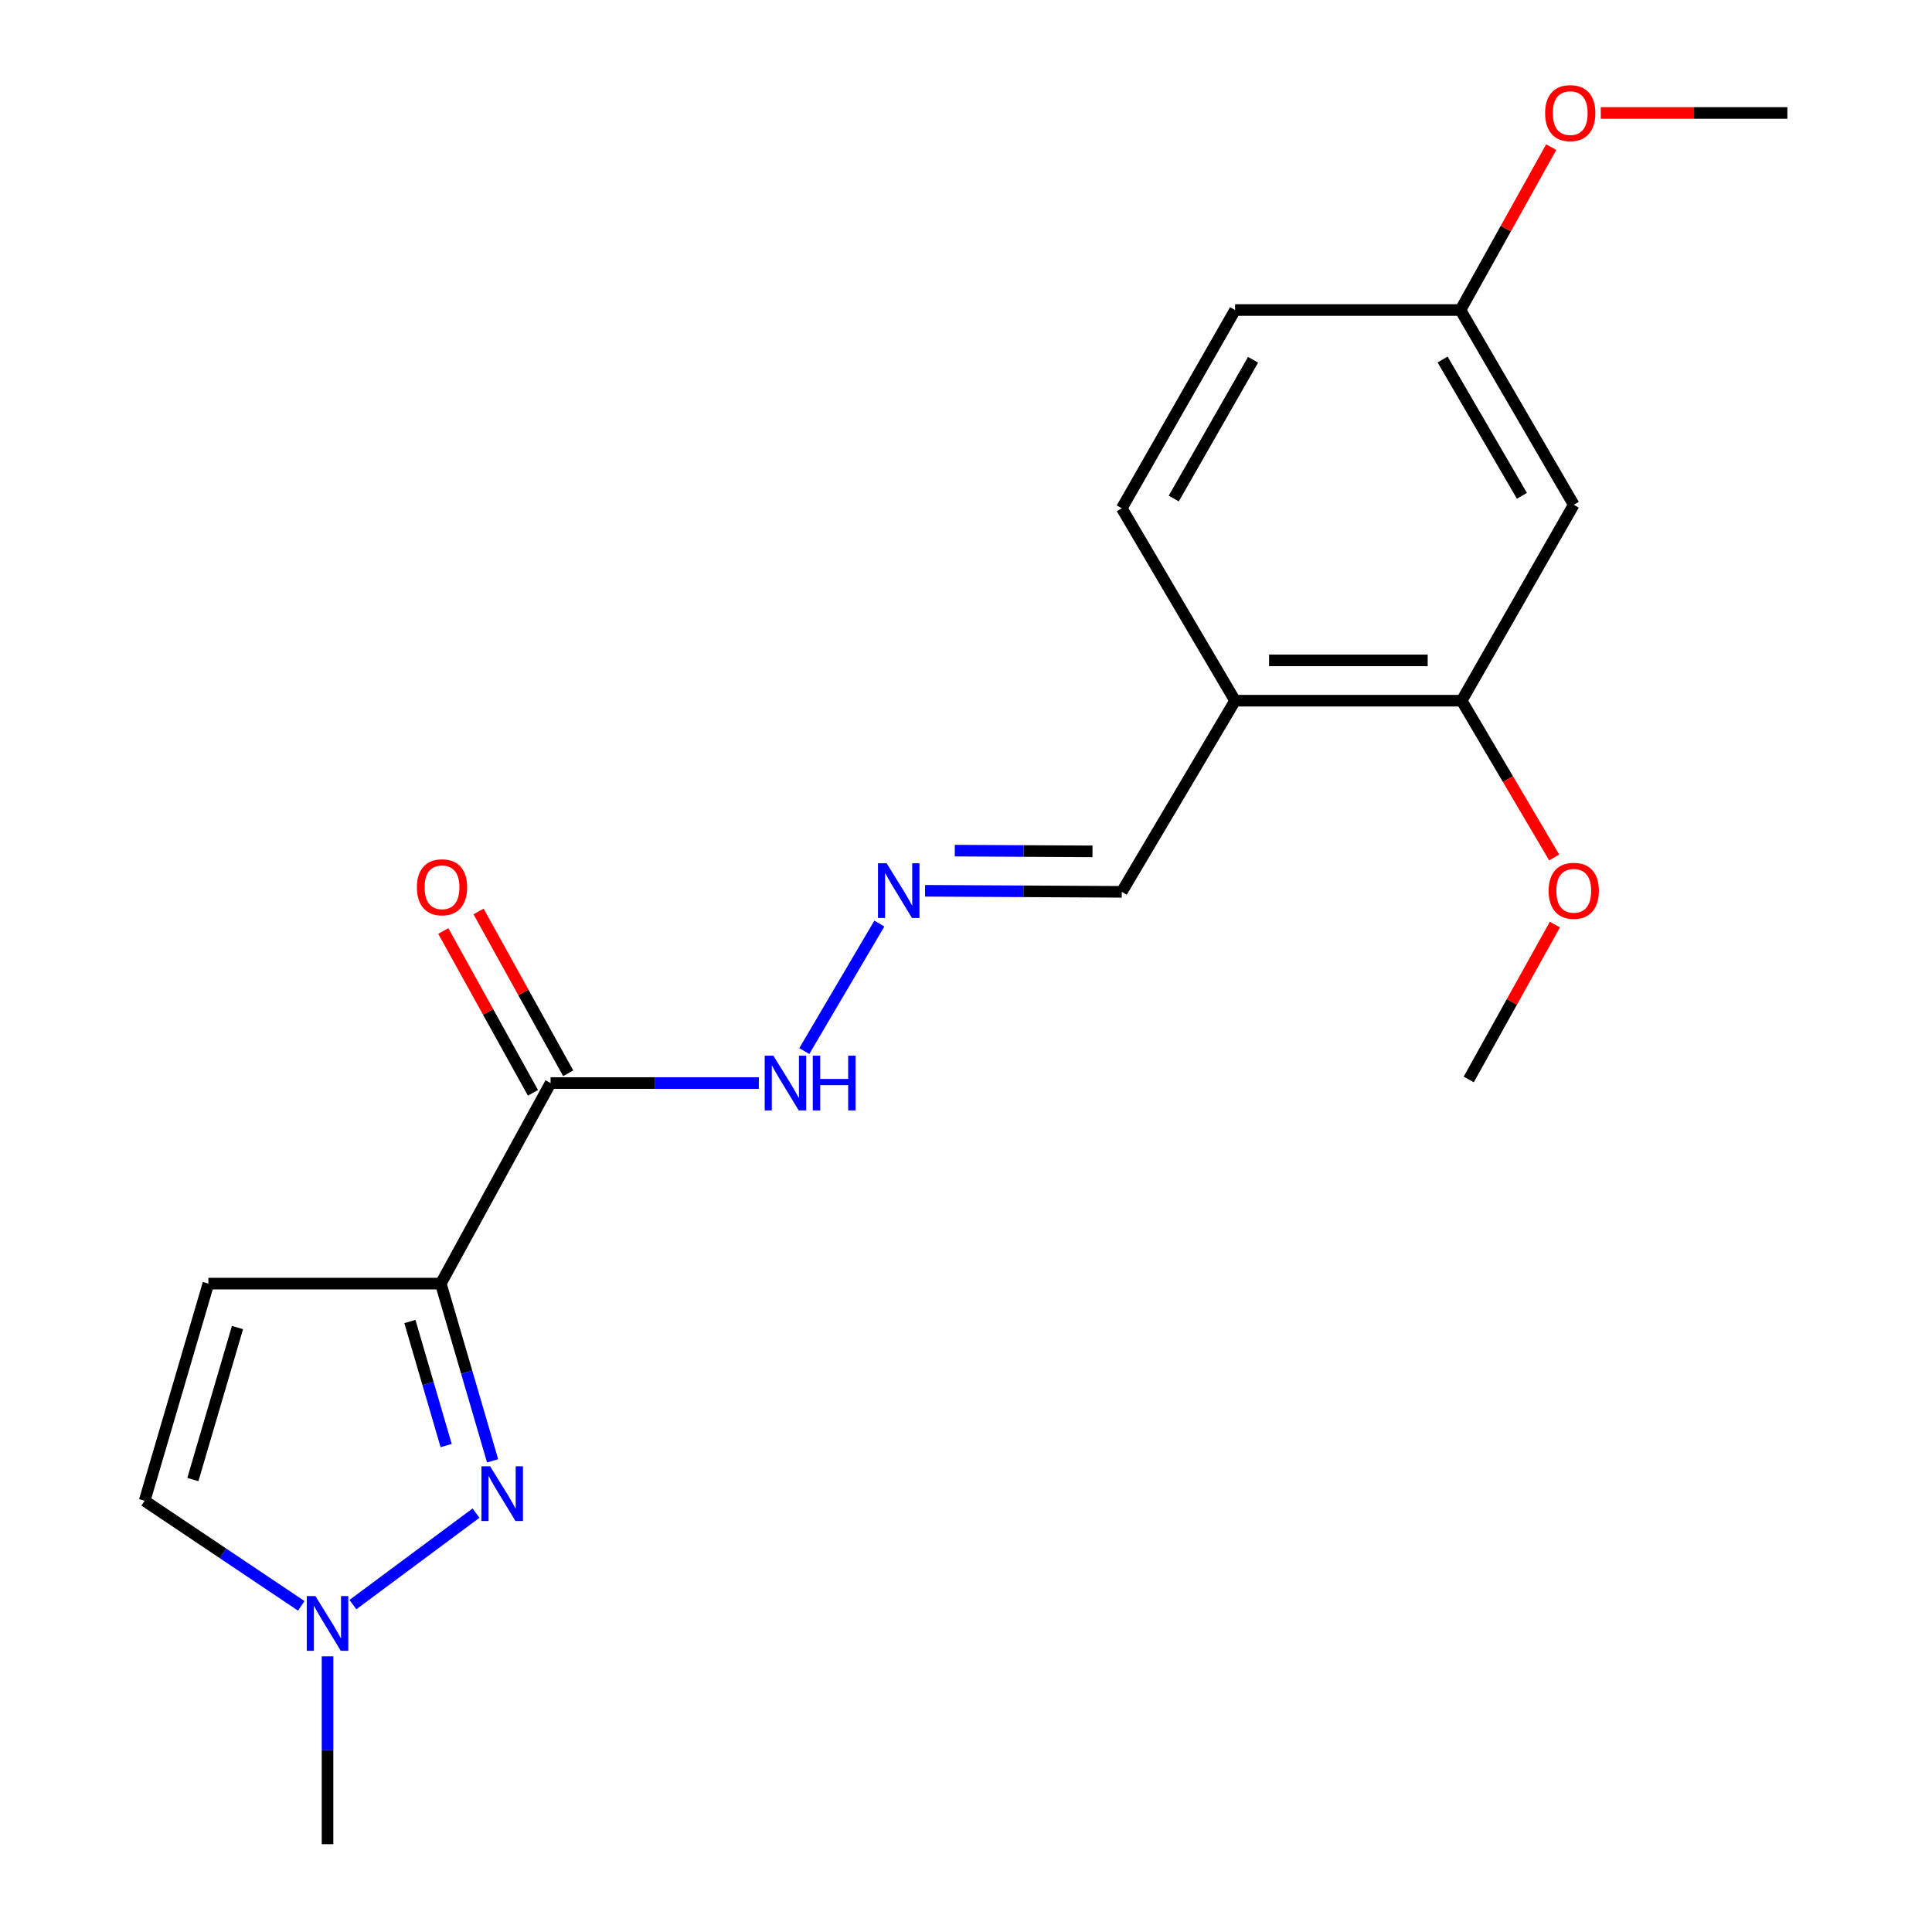 <?xml version='1.0' encoding='iso-8859-1'?>
<svg version='1.1' baseProfile='full'
              xmlns='http://www.w3.org/2000/svg'
                      xmlns:rdkit='http://www.rdkit.org/xml'
                      xmlns:xlink='http://www.w3.org/1999/xlink'
                  xml:space='preserve'
width='1000px' height='1000px' viewBox='0 0 1000 1000'>
<!-- END OF HEADER -->
<rect style='opacity:1.0;fill:#FFFFFF;stroke:none' width='1000' height='1000' x='0' y='0'> </rect>
<path class='bond-0' d='M 228.162,664.395 L 241.568,710.261' style='fill:none;fill-rule:evenodd;stroke:#000000;stroke-width:6px;stroke-linecap:butt;stroke-linejoin:miter;stroke-opacity:1' />
<path class='bond-0' d='M 241.568,710.261 L 254.974,756.127' style='fill:none;fill-rule:evenodd;stroke:#0000FF;stroke-width:6px;stroke-linecap:butt;stroke-linejoin:miter;stroke-opacity:1' />
<path class='bond-0' d='M 212.16,684.008 L 221.544,716.114' style='fill:none;fill-rule:evenodd;stroke:#000000;stroke-width:6px;stroke-linecap:butt;stroke-linejoin:miter;stroke-opacity:1' />
<path class='bond-0' d='M 221.544,716.114 L 230.929,748.22' style='fill:none;fill-rule:evenodd;stroke:#0000FF;stroke-width:6px;stroke-linecap:butt;stroke-linejoin:miter;stroke-opacity:1' />
<path class='bond-1' d='M 228.162,664.395 L 284.975,560.586' style='fill:none;fill-rule:evenodd;stroke:#000000;stroke-width:6px;stroke-linecap:butt;stroke-linejoin:miter;stroke-opacity:1' />
<path class='bond-2' d='M 228.162,664.395 L 107.86,664.395' style='fill:none;fill-rule:evenodd;stroke:#000000;stroke-width:6px;stroke-linecap:butt;stroke-linejoin:miter;stroke-opacity:1' />
<path class='bond-3' d='M 246.385,783.193 L 182.663,830.545' style='fill:none;fill-rule:evenodd;stroke:#0000FF;stroke-width:6px;stroke-linecap:butt;stroke-linejoin:miter;stroke-opacity:1' />
<path class='bond-9' d='M 284.975,560.586 L 338.874,560.586' style='fill:none;fill-rule:evenodd;stroke:#000000;stroke-width:6px;stroke-linecap:butt;stroke-linejoin:miter;stroke-opacity:1' />
<path class='bond-9' d='M 338.874,560.586 L 392.772,560.586' style='fill:none;fill-rule:evenodd;stroke:#0000FF;stroke-width:6px;stroke-linecap:butt;stroke-linejoin:miter;stroke-opacity:1' />
<path class='bond-10' d='M 294.099,555.53 L 270.897,513.654' style='fill:none;fill-rule:evenodd;stroke:#000000;stroke-width:6px;stroke-linecap:butt;stroke-linejoin:miter;stroke-opacity:1' />
<path class='bond-10' d='M 270.897,513.654 L 247.695,471.778' style='fill:none;fill-rule:evenodd;stroke:#FF0000;stroke-width:6px;stroke-linecap:butt;stroke-linejoin:miter;stroke-opacity:1' />
<path class='bond-10' d='M 275.851,565.641 L 252.649,523.765' style='fill:none;fill-rule:evenodd;stroke:#000000;stroke-width:6px;stroke-linecap:butt;stroke-linejoin:miter;stroke-opacity:1' />
<path class='bond-10' d='M 252.649,523.765 L 229.447,481.889' style='fill:none;fill-rule:evenodd;stroke:#FF0000;stroke-width:6px;stroke-linecap:butt;stroke-linejoin:miter;stroke-opacity:1' />
<path class='bond-4' d='M 107.86,664.395 L 74.864,776.805' style='fill:none;fill-rule:evenodd;stroke:#000000;stroke-width:6px;stroke-linecap:butt;stroke-linejoin:miter;stroke-opacity:1' />
<path class='bond-4' d='M 122.927,687.132 L 99.83,765.819' style='fill:none;fill-rule:evenodd;stroke:#000000;stroke-width:6px;stroke-linecap:butt;stroke-linejoin:miter;stroke-opacity:1' />
<path class='bond-16' d='M 169.529,857.321 L 169.529,905.933' style='fill:none;fill-rule:evenodd;stroke:#0000FF;stroke-width:6px;stroke-linecap:butt;stroke-linejoin:miter;stroke-opacity:1' />
<path class='bond-16' d='M 169.529,905.933 L 169.529,954.545' style='fill:none;fill-rule:evenodd;stroke:#000000;stroke-width:6px;stroke-linecap:butt;stroke-linejoin:miter;stroke-opacity:1' />
<path class='bond-20' d='M 155.939,831.189 L 115.402,803.997' style='fill:none;fill-rule:evenodd;stroke:#0000FF;stroke-width:6px;stroke-linecap:butt;stroke-linejoin:miter;stroke-opacity:1' />
<path class='bond-20' d='M 115.402,803.997 L 74.864,776.805' style='fill:none;fill-rule:evenodd;stroke:#000000;stroke-width:6px;stroke-linecap:butt;stroke-linejoin:miter;stroke-opacity:1' />
<path class='bond-5' d='M 756.563,362.679 L 639.274,362.679' style='fill:none;fill-rule:evenodd;stroke:#000000;stroke-width:6px;stroke-linecap:butt;stroke-linejoin:miter;stroke-opacity:1' />
<path class='bond-5' d='M 738.97,341.817 L 656.868,341.817' style='fill:none;fill-rule:evenodd;stroke:#000000;stroke-width:6px;stroke-linecap:butt;stroke-linejoin:miter;stroke-opacity:1' />
<path class='bond-8' d='M 756.563,362.679 L 814.57,261.268' style='fill:none;fill-rule:evenodd;stroke:#000000;stroke-width:6px;stroke-linecap:butt;stroke-linejoin:miter;stroke-opacity:1' />
<path class='bond-15' d='M 756.563,362.679 L 780.5,403.25' style='fill:none;fill-rule:evenodd;stroke:#000000;stroke-width:6px;stroke-linecap:butt;stroke-linejoin:miter;stroke-opacity:1' />
<path class='bond-15' d='M 780.5,403.25 L 804.437,443.821' style='fill:none;fill-rule:evenodd;stroke:#FF0000;stroke-width:6px;stroke-linecap:butt;stroke-linejoin:miter;stroke-opacity:1' />
<path class='bond-6' d='M 639.274,362.679 L 580.63,461.609' style='fill:none;fill-rule:evenodd;stroke:#000000;stroke-width:6px;stroke-linecap:butt;stroke-linejoin:miter;stroke-opacity:1' />
<path class='bond-12' d='M 639.274,362.679 L 580.63,263.088' style='fill:none;fill-rule:evenodd;stroke:#000000;stroke-width:6px;stroke-linecap:butt;stroke-linejoin:miter;stroke-opacity:1' />
<path class='bond-7' d='M 455.147,478.044 L 416.298,544.031' style='fill:none;fill-rule:evenodd;stroke:#0000FF;stroke-width:6px;stroke-linecap:butt;stroke-linejoin:miter;stroke-opacity:1' />
<path class='bond-11' d='M 478.81,461.067 L 529.72,461.338' style='fill:none;fill-rule:evenodd;stroke:#0000FF;stroke-width:6px;stroke-linecap:butt;stroke-linejoin:miter;stroke-opacity:1' />
<path class='bond-11' d='M 529.72,461.338 L 580.63,461.609' style='fill:none;fill-rule:evenodd;stroke:#000000;stroke-width:6px;stroke-linecap:butt;stroke-linejoin:miter;stroke-opacity:1' />
<path class='bond-11' d='M 494.194,440.287 L 529.831,440.477' style='fill:none;fill-rule:evenodd;stroke:#0000FF;stroke-width:6px;stroke-linecap:butt;stroke-linejoin:miter;stroke-opacity:1' />
<path class='bond-11' d='M 529.831,440.477 L 565.468,440.666' style='fill:none;fill-rule:evenodd;stroke:#000000;stroke-width:6px;stroke-linecap:butt;stroke-linejoin:miter;stroke-opacity:1' />
<path class='bond-21' d='M 814.57,261.268 L 755.926,160.472' style='fill:none;fill-rule:evenodd;stroke:#000000;stroke-width:6px;stroke-linecap:butt;stroke-linejoin:miter;stroke-opacity:1' />
<path class='bond-21' d='M 787.741,256.64 L 746.69,186.082' style='fill:none;fill-rule:evenodd;stroke:#000000;stroke-width:6px;stroke-linecap:butt;stroke-linejoin:miter;stroke-opacity:1' />
<path class='bond-14' d='M 580.63,263.088 L 639.274,160.472' style='fill:none;fill-rule:evenodd;stroke:#000000;stroke-width:6px;stroke-linecap:butt;stroke-linejoin:miter;stroke-opacity:1' />
<path class='bond-14' d='M 607.539,258.046 L 648.59,186.215' style='fill:none;fill-rule:evenodd;stroke:#000000;stroke-width:6px;stroke-linecap:butt;stroke-linejoin:miter;stroke-opacity:1' />
<path class='bond-13' d='M 755.926,160.472 L 639.274,160.472' style='fill:none;fill-rule:evenodd;stroke:#000000;stroke-width:6px;stroke-linecap:butt;stroke-linejoin:miter;stroke-opacity:1' />
<path class='bond-17' d='M 755.926,160.472 L 779.413,118.31' style='fill:none;fill-rule:evenodd;stroke:#000000;stroke-width:6px;stroke-linecap:butt;stroke-linejoin:miter;stroke-opacity:1' />
<path class='bond-17' d='M 779.413,118.31 L 802.901,76.149' style='fill:none;fill-rule:evenodd;stroke:#FF0000;stroke-width:6px;stroke-linecap:butt;stroke-linejoin:miter;stroke-opacity:1' />
<path class='bond-18' d='M 804.806,478.551 L 782.51,518.641' style='fill:none;fill-rule:evenodd;stroke:#FF0000;stroke-width:6px;stroke-linecap:butt;stroke-linejoin:miter;stroke-opacity:1' />
<path class='bond-18' d='M 782.51,518.641 L 760.214,558.731' style='fill:none;fill-rule:evenodd;stroke:#000000;stroke-width:6px;stroke-linecap:butt;stroke-linejoin:miter;stroke-opacity:1' />
<path class='bond-19' d='M 828.56,58.47 L 876.848,58.47' style='fill:none;fill-rule:evenodd;stroke:#FF0000;stroke-width:6px;stroke-linecap:butt;stroke-linejoin:miter;stroke-opacity:1' />
<path class='bond-19' d='M 876.848,58.47 L 925.136,58.47' style='fill:none;fill-rule:evenodd;stroke:#000000;stroke-width:6px;stroke-linecap:butt;stroke-linejoin:miter;stroke-opacity:1' />
<path  class='atom-1' d='M 253.681 758.959
L 262.961 773.959
Q 263.881 775.439, 265.361 778.119
Q 266.841 780.799, 266.921 780.959
L 266.921 758.959
L 270.681 758.959
L 270.681 787.279
L 266.801 787.279
L 256.841 770.879
Q 255.681 768.959, 254.441 766.759
Q 253.241 764.559, 252.881 763.879
L 252.881 787.279
L 249.201 787.279
L 249.201 758.959
L 253.681 758.959
' fill='#0000FF'/>
<path  class='atom-4' d='M 163.269 826.145
L 172.549 841.145
Q 173.469 842.625, 174.949 845.305
Q 176.429 847.985, 176.509 848.145
L 176.509 826.145
L 180.269 826.145
L 180.269 854.465
L 176.389 854.465
L 166.429 838.065
Q 165.269 836.145, 164.029 833.945
Q 162.829 831.745, 162.469 831.065
L 162.469 854.465
L 158.789 854.465
L 158.789 826.145
L 163.269 826.145
' fill='#0000FF'/>
<path  class='atom-8' d='M 458.924 446.835
L 468.204 461.835
Q 469.124 463.315, 470.604 465.995
Q 472.084 468.675, 472.164 468.835
L 472.164 446.835
L 475.924 446.835
L 475.924 475.155
L 472.044 475.155
L 462.084 458.755
Q 460.924 456.835, 459.684 454.635
Q 458.484 452.435, 458.124 451.755
L 458.124 475.155
L 454.444 475.155
L 454.444 446.835
L 458.924 446.835
' fill='#0000FF'/>
<path  class='atom-10' d='M 400.292 546.426
L 409.572 561.426
Q 410.492 562.906, 411.972 565.586
Q 413.452 568.266, 413.532 568.426
L 413.532 546.426
L 417.292 546.426
L 417.292 574.746
L 413.412 574.746
L 403.452 558.346
Q 402.292 556.426, 401.052 554.226
Q 399.852 552.026, 399.492 551.346
L 399.492 574.746
L 395.812 574.746
L 395.812 546.426
L 400.292 546.426
' fill='#0000FF'/>
<path  class='atom-10' d='M 420.692 546.426
L 424.532 546.426
L 424.532 558.466
L 439.012 558.466
L 439.012 546.426
L 442.852 546.426
L 442.852 574.746
L 439.012 574.746
L 439.012 561.666
L 424.532 561.666
L 424.532 574.746
L 420.692 574.746
L 420.692 546.426
' fill='#0000FF'/>
<path  class='atom-11' d='M 215.788 459.255
Q 215.788 452.455, 219.148 448.655
Q 222.508 444.855, 228.788 444.855
Q 235.068 444.855, 238.428 448.655
Q 241.788 452.455, 241.788 459.255
Q 241.788 466.135, 238.388 470.055
Q 234.988 473.935, 228.788 473.935
Q 222.548 473.935, 219.148 470.055
Q 215.788 466.175, 215.788 459.255
M 228.788 470.735
Q 233.108 470.735, 235.428 467.855
Q 237.788 464.935, 237.788 459.255
Q 237.788 453.695, 235.428 450.895
Q 233.108 448.055, 228.788 448.055
Q 224.468 448.055, 222.108 450.855
Q 219.788 453.655, 219.788 459.255
Q 219.788 464.975, 222.108 467.855
Q 224.468 470.735, 228.788 470.735
' fill='#FF0000'/>
<path  class='atom-16' d='M 801.57 461.075
Q 801.57 454.275, 804.93 450.475
Q 808.29 446.675, 814.57 446.675
Q 820.85 446.675, 824.21 450.475
Q 827.57 454.275, 827.57 461.075
Q 827.57 467.955, 824.17 471.875
Q 820.77 475.755, 814.57 475.755
Q 808.33 475.755, 804.93 471.875
Q 801.57 467.995, 801.57 461.075
M 814.57 472.555
Q 818.89 472.555, 821.21 469.675
Q 823.57 466.755, 823.57 461.075
Q 823.57 455.515, 821.21 452.715
Q 818.89 449.875, 814.57 449.875
Q 810.25 449.875, 807.89 452.675
Q 805.57 455.475, 805.57 461.075
Q 805.57 466.795, 807.89 469.675
Q 810.25 472.555, 814.57 472.555
' fill='#FF0000'/>
<path  class='atom-18' d='M 799.75 58.55
Q 799.75 51.75, 803.11 47.95
Q 806.47 44.15, 812.75 44.15
Q 819.03 44.15, 822.39 47.95
Q 825.75 51.75, 825.75 58.55
Q 825.75 65.43, 822.35 69.35
Q 818.95 73.23, 812.75 73.23
Q 806.51 73.23, 803.11 69.35
Q 799.75 65.47, 799.75 58.55
M 812.75 70.03
Q 817.07 70.03, 819.39 67.15
Q 821.75 64.23, 821.75 58.55
Q 821.75 52.99, 819.39 50.19
Q 817.07 47.35, 812.75 47.35
Q 808.43 47.35, 806.07 50.15
Q 803.75 52.95, 803.75 58.55
Q 803.75 64.27, 806.07 67.15
Q 808.43 70.03, 812.75 70.03
' fill='#FF0000'/>
</svg>
